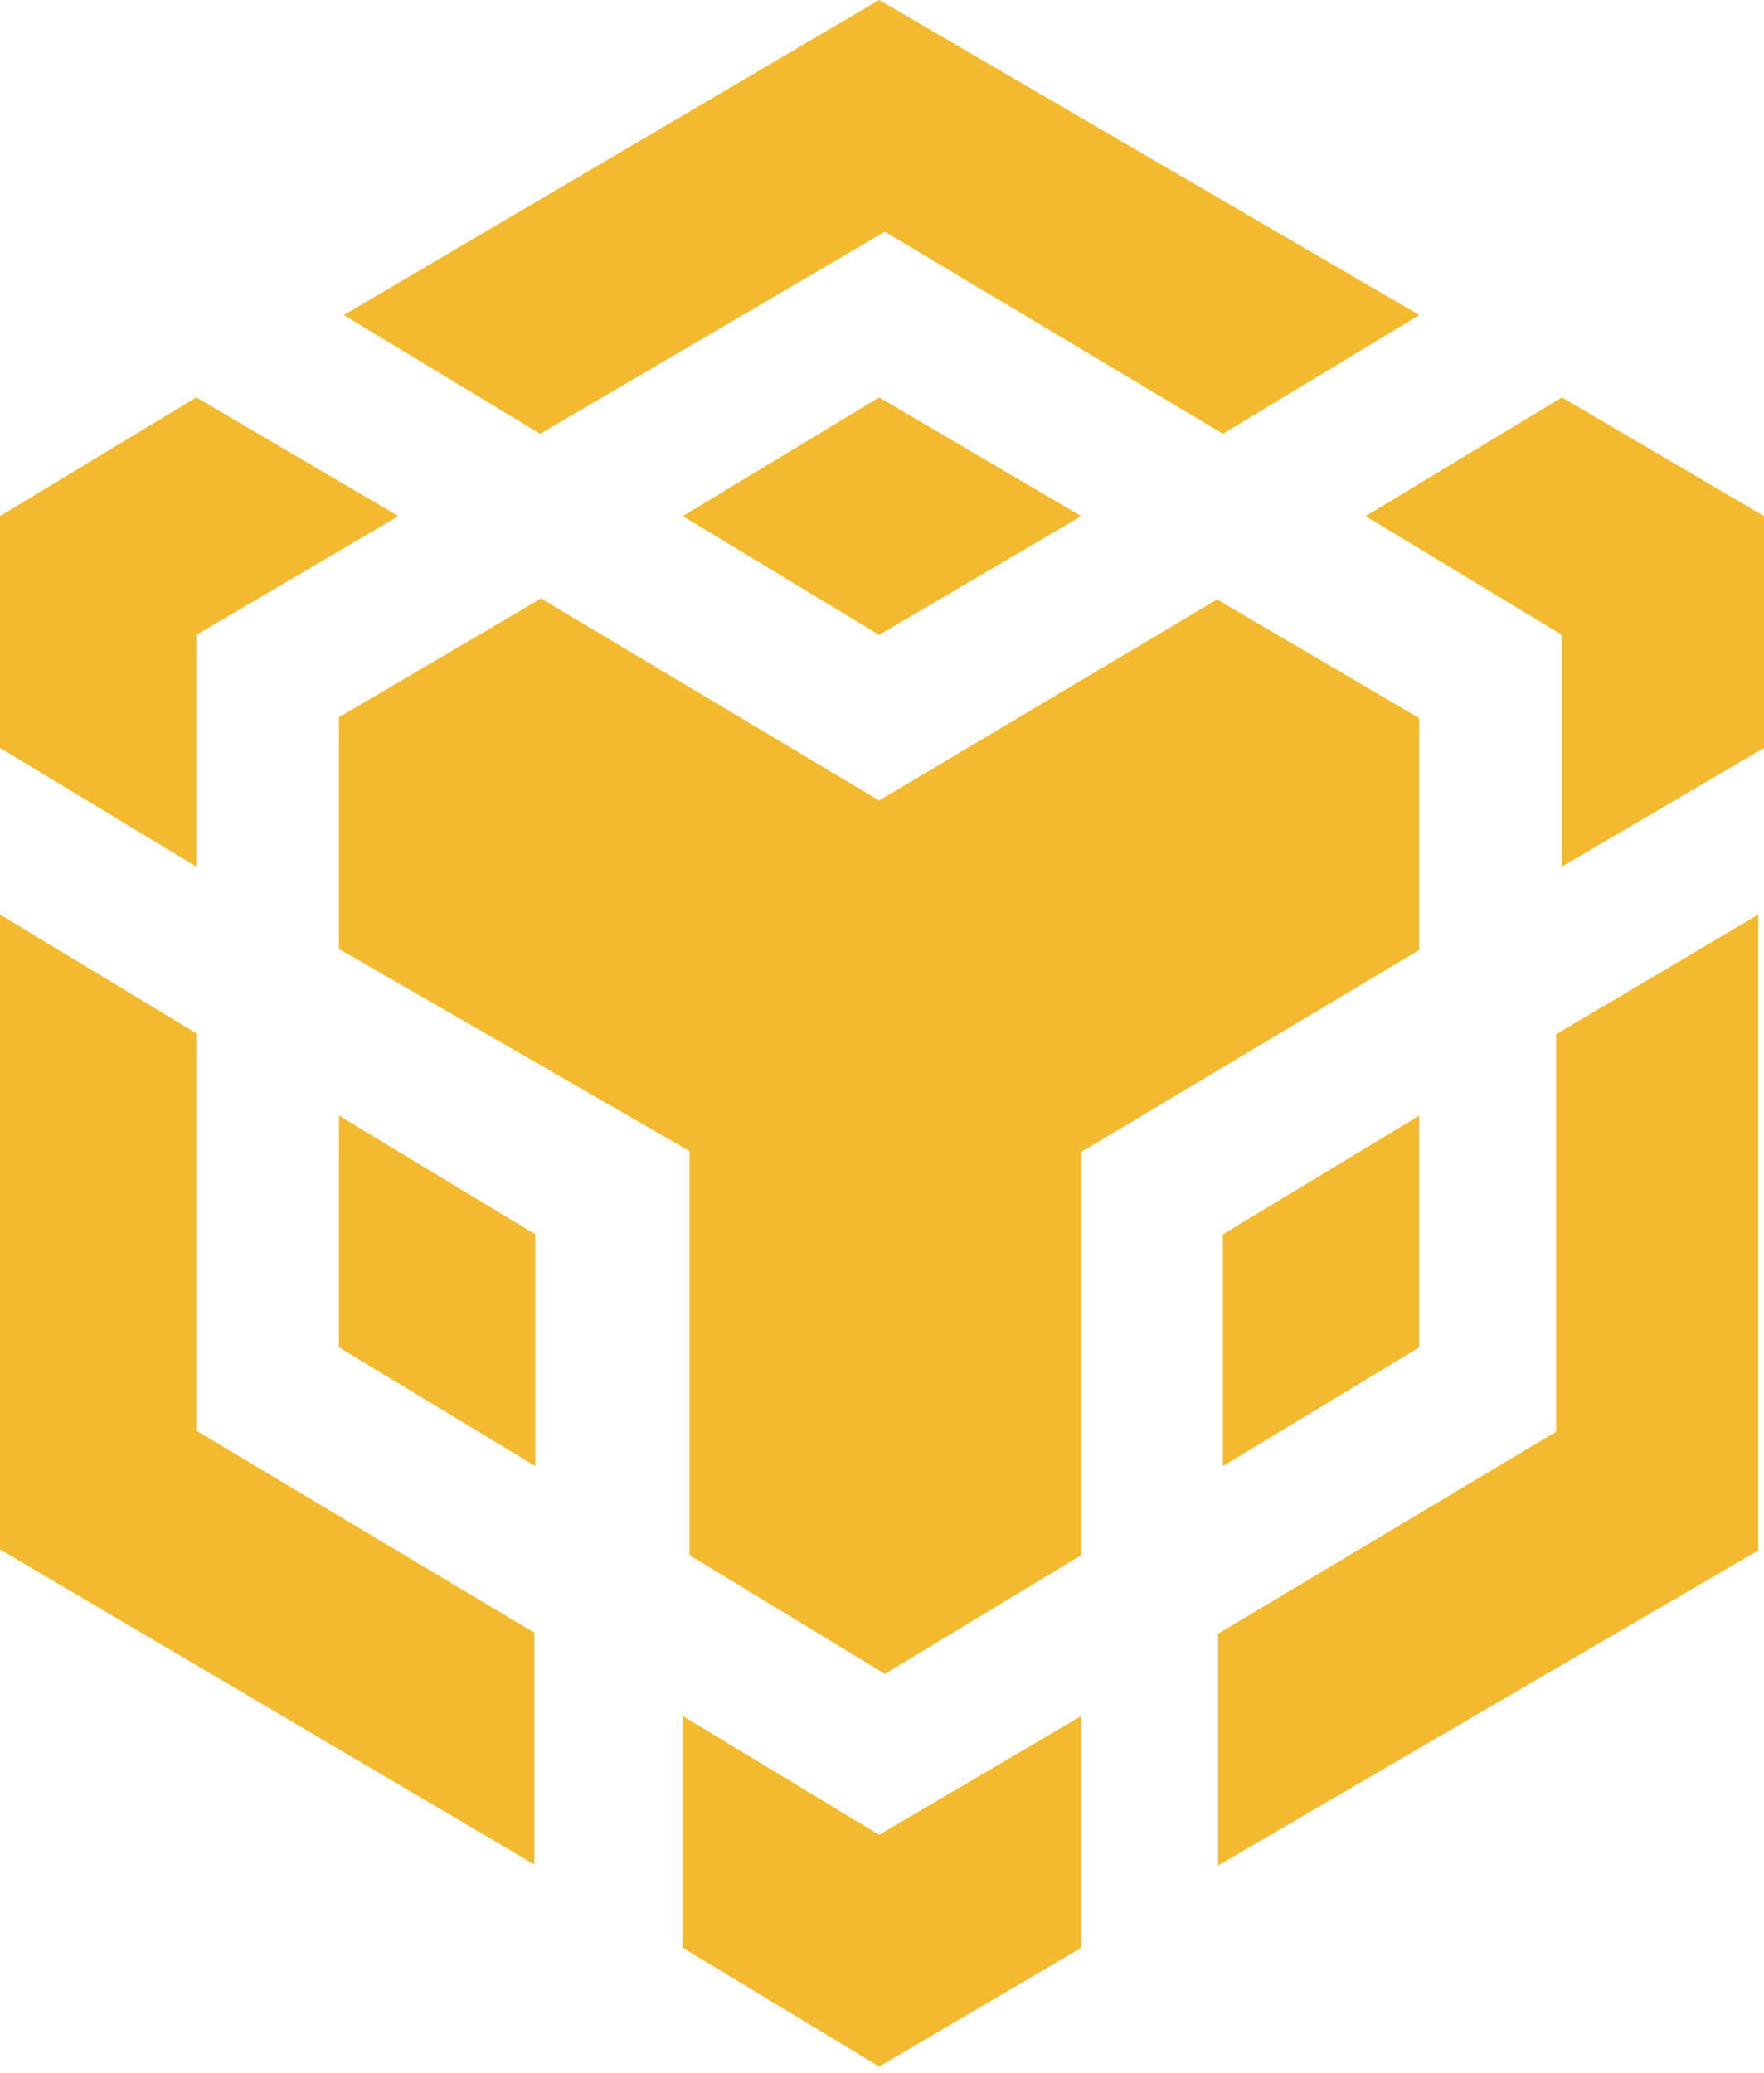 <svg height="94" viewBox="0 0 80 94" width="80" xmlns="http://www.w3.org/2000/svg"><path d="m49.034 77.828v10.51l-9.164 5.385-8.903-5.385v-10.51l8.903 5.385zm-49.034-36.352 8.903 5.385v18.024l15.331 9.164v10.51l-24.235-14.289zm79.739 0v28.838l-24.495 14.289v-10.51l15.331-9.164v-18.024zm-24.539-14.289 9.164 5.385v10.51l-15.331 9.164v18.284l-8.903 5.385-8.86-5.385v-18.328l-15.896-9.164v-10.51l9.164-5.385 15.331 9.164zm-39.826 23.409 8.903 5.385v10.51l-8.903-5.385zm48.99 0v10.51l-8.903 5.385v-10.51zm-55.461-32.573 9.164 5.385-9.164 5.385v10.51l-8.903-5.385v-10.51zm61.933 0 9.164 5.385v10.51l-9.164 5.385v-10.51l-8.903-5.385zm-30.966 0 9.164 5.385-9.164 5.385-8.903-5.385zm0-18.024 24.495 14.289-8.903 5.385-15.331-9.164-15.635 9.164-8.903-5.385z" fill="#f3ba2f"/></svg>